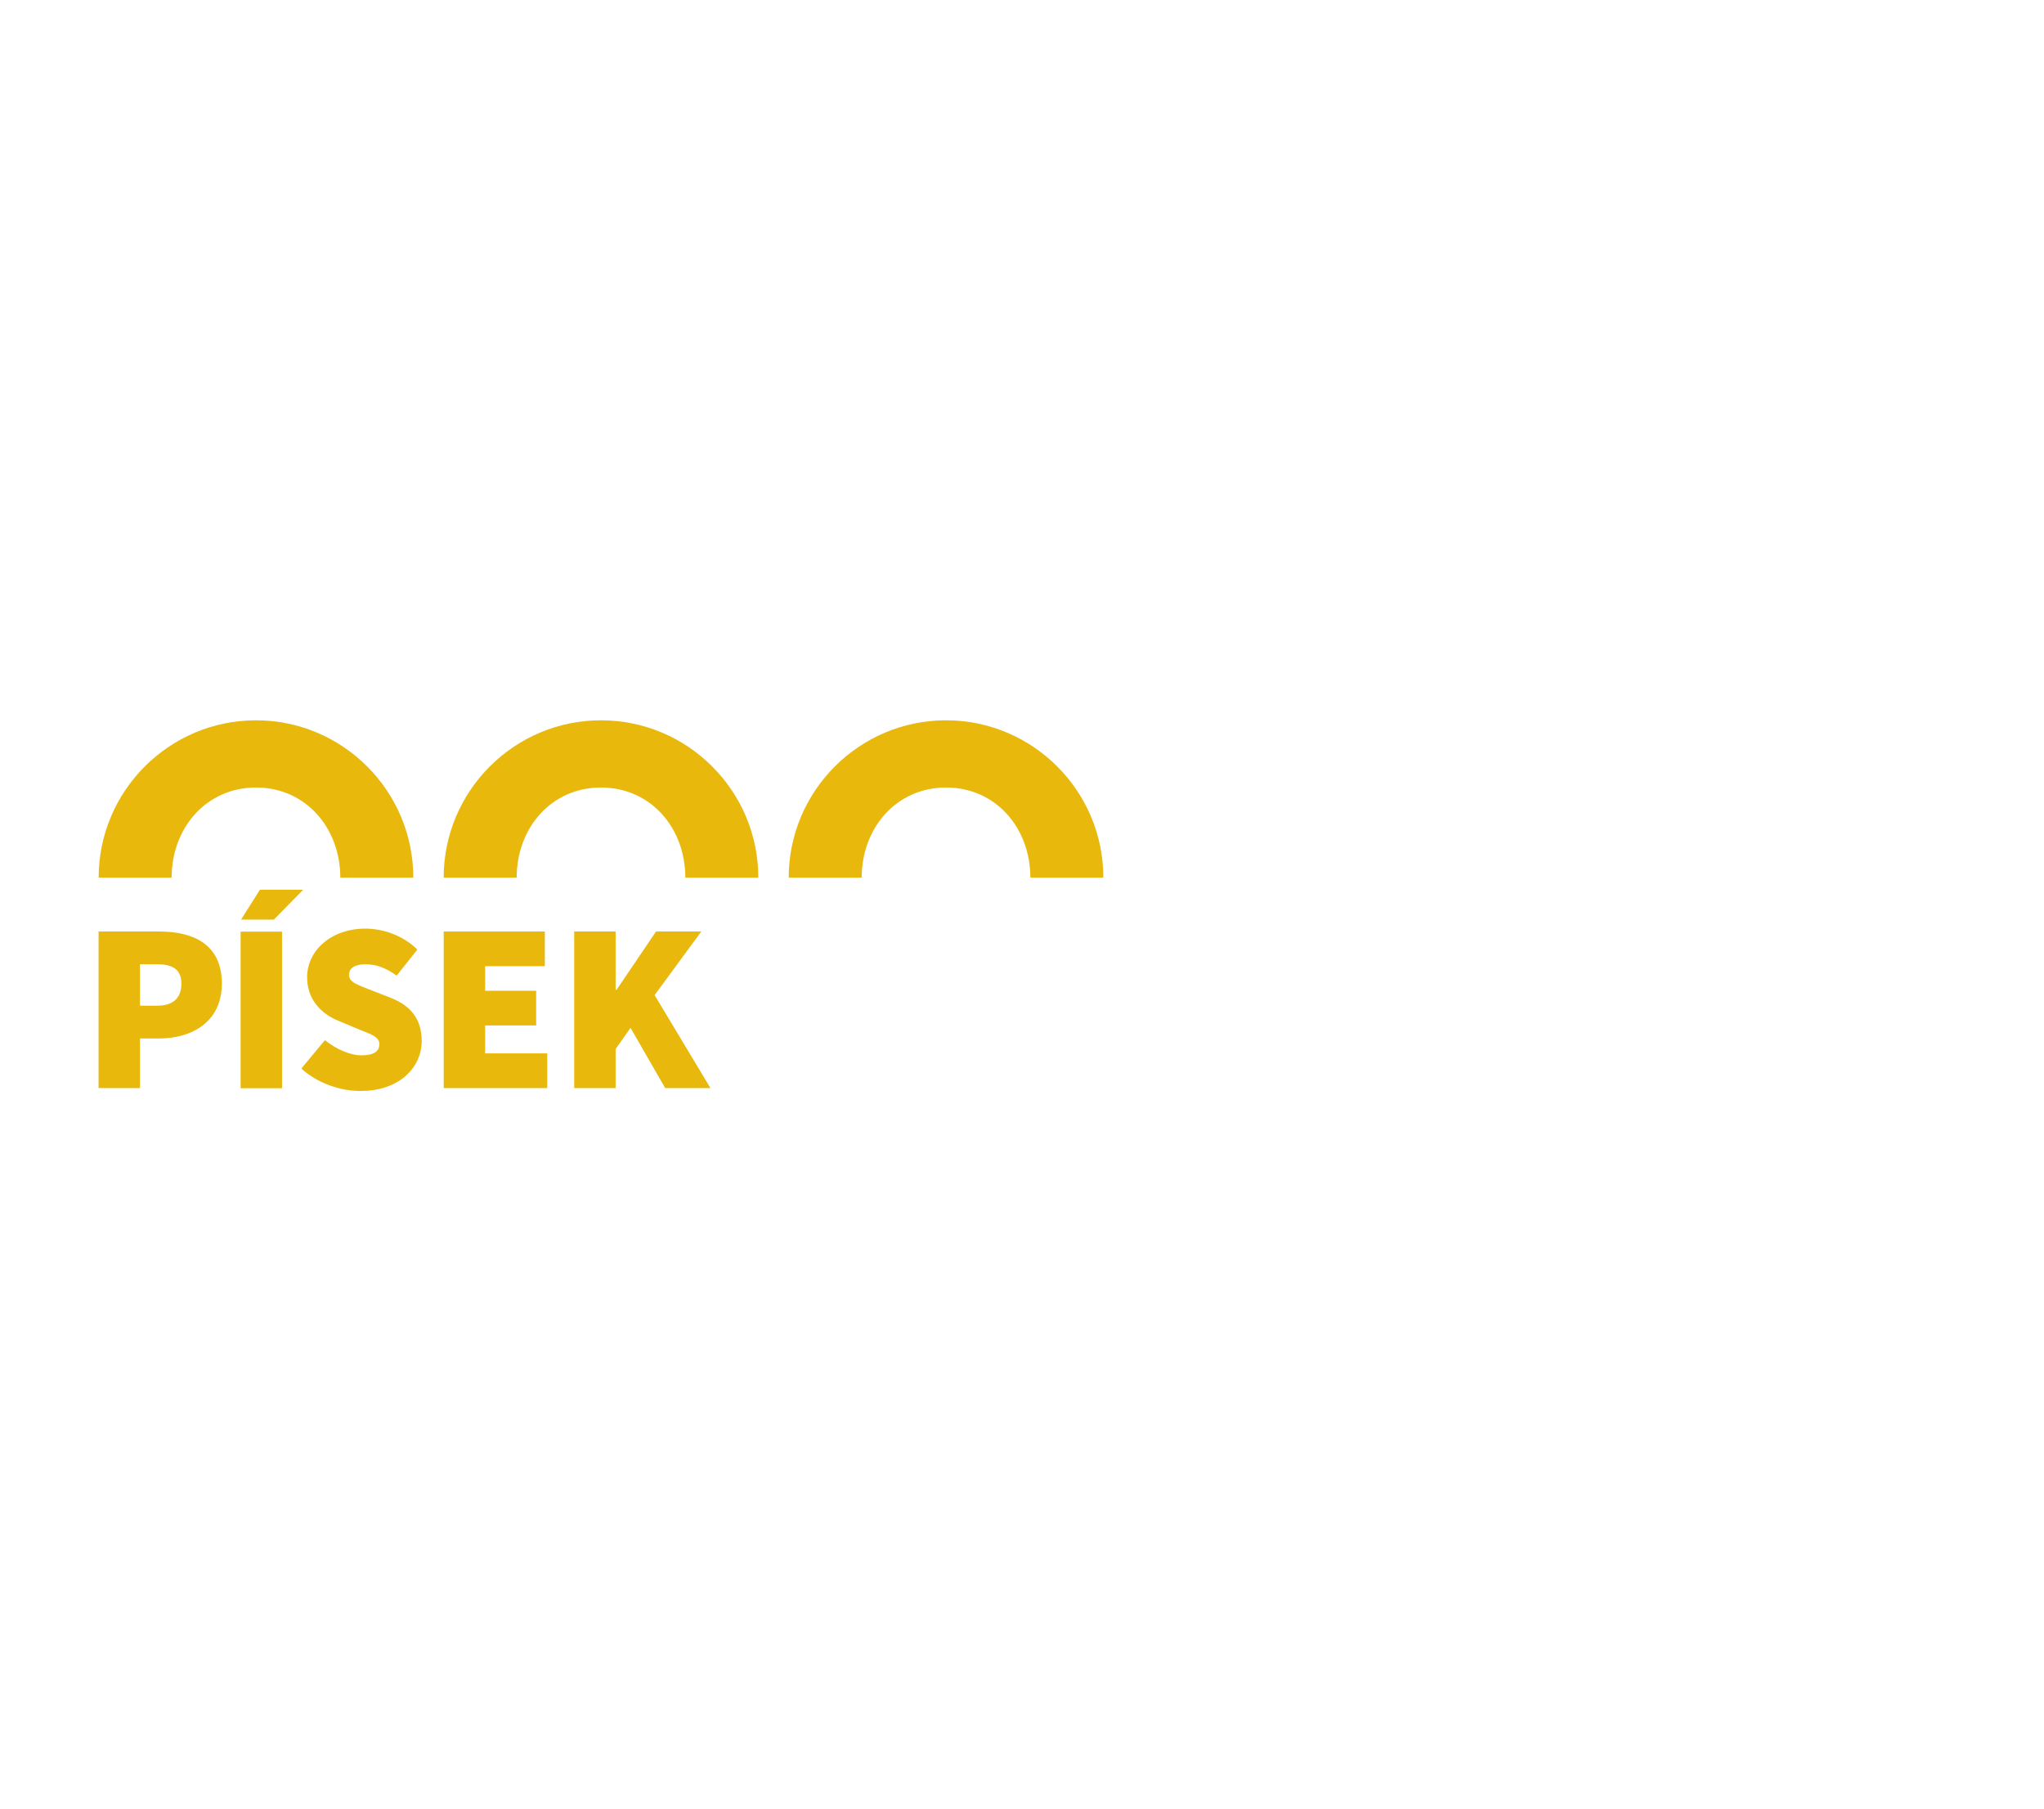 <?xml version="1.0" encoding="UTF-8" standalone="no"?>
<!DOCTYPE svg PUBLIC "-//W3C//DTD SVG 1.1//EN" "http://www.w3.org/Graphics/SVG/1.1/DTD/svg11.dtd">
<svg width="200px" height="100%" viewBox="0 0 804 177" version="1.1" xmlns="http://www.w3.org/2000/svg" xmlns:xlink="http://www.w3.org/1999/xlink" xml:space="preserve" xmlns:serif="http://www.serif.com/" style="fill-rule:evenodd;clip-rule:evenodd;stroke-linejoin:round;stroke-miterlimit:2;">
    <g transform="matrix(1,0,0,1,0,-1855)">
        <g id="Pisek" transform="matrix(1,0,0,1.128,0,1365.2)">
            <rect x="0" y="435" width="804" height="156" style="fill:none;"/>
            <g transform="matrix(1.015,0,0,0.9,38.775,576.602)">
                <path d="M0,-60.645L23.511,-60.645C36.573,-60.645 47.77,-55.793 47.77,-40.492C47.77,-25.658 36.201,-19.22 23.511,-19.22L16.047,-19.22L16.047,0L0,0L0,-60.645ZM22.766,-31.908C29.11,-31.908 32.095,-35.081 32.095,-40.492C32.095,-45.904 28.737,-47.956 22.766,-47.956L16.047,-47.956L16.047,-31.908L22.766,-31.908Z" style="fill:rgb(232,184,13);fill-rule:nonzero;"/>
            </g>
            <g transform="matrix(1.015,0,0,0.9,-98.885,194.509)">
                <path d="M190.669,363.96L206.717,363.96L206.717,424.605L190.669,424.605L190.669,363.96ZM203.544,359.294L190.856,359.294L198.133,347.726L214.926,347.726L203.544,359.294Z" style="fill:rgb(232,184,13);fill-rule:nonzero;"/>
            </g>
            <g transform="matrix(1.015,0,0,0.9,127.806,538.737)">
                <path d="M0,23.511C4.292,26.963 9.703,29.389 14.181,29.389C19.033,29.389 21.085,27.803 21.085,25.097C21.085,22.205 18.007,21.272 12.875,19.219L5.318,16.047C-1.213,13.434 -6.904,7.93 -6.904,-0.841C-6.904,-11.197 2.426,-19.687 15.674,-19.687C22.578,-19.687 30.229,-17.075 35.827,-11.57L27.803,-1.494C23.698,-4.386 20.153,-5.879 15.674,-5.879C11.755,-5.879 9.33,-4.479 9.33,-1.773C9.33,1.119 12.782,2.145 18.286,4.292L25.657,7.184C33.214,10.169 37.506,15.394 37.506,23.791C37.506,34.054 28.923,43.198 13.808,43.198C6.157,43.198 -2.613,40.398 -9.144,34.52L0,23.511Z" style="fill:rgb(232,184,13);fill-rule:nonzero;"/>
            </g>
            <g transform="matrix(1.015,0,0,0.9,174.534,576.602)">
                <path d="M0,-60.645L39.185,-60.645L39.185,-47.21L16.048,-47.21L16.048,-37.693L35.827,-37.693L35.827,-24.258L16.048,-24.258L16.048,-13.435L40.119,-13.435L40.119,0L0,0L0,-60.645Z" style="fill:rgb(232,184,13);fill-rule:nonzero;"/>
            </g>
            <g transform="matrix(1.015,0,0,0.9,225.856,576.602)">
                <path d="M0,-60.645L16.048,-60.645L16.048,-38.066L16.421,-38.066L31.721,-60.645L49.262,-60.645L31.162,-36.014L52.807,0L35.267,0L21.832,-23.325L16.048,-15.115L16.048,0L0,0L0,-60.645Z" style="fill:rgb(232,184,13);fill-rule:nonzero;"/>
            </g>
            <g transform="matrix(1.015,0,0,0.9,162.569,448.39)">
                <path d="M0,60.968L-28.283,60.968C-28.283,41.704 -41.703,26.031 -60.967,26.031C-80.231,26.031 -93.652,41.704 -93.652,60.968L-121.935,60.968C-121.935,27.35 -94.585,0 -60.967,0C-27.35,0 0,27.35 0,60.968" style="fill:rgb(232,184,13);fill-rule:nonzero;"/>
            </g>
            <g transform="matrix(1.015,0,0,0.9,298.284,448.39)">
                <path d="M0,60.968L-28.283,60.968C-28.283,41.704 -41.703,26.031 -60.967,26.031C-80.231,26.031 -93.651,41.704 -93.651,60.968L-121.935,60.968C-121.935,27.35 -94.585,0 -60.967,0C-27.35,0 0,27.35 0,60.968" style="fill:rgb(232,184,13);fill-rule:nonzero;"/>
            </g>
            <g transform="matrix(1.015,0,0,0.9,434,448.39)">
                <path d="M0,60.968L-28.283,60.968C-28.283,41.704 -41.703,26.031 -60.967,26.031C-80.231,26.031 -93.651,41.704 -93.651,60.968L-121.935,60.968C-121.935,27.35 -94.585,0 -60.967,0C-27.35,0 0,27.35 0,60.968" style="fill:rgb(232,184,13);fill-rule:nonzero;"/>
            </g>
        </g>
    </g>
</svg>

